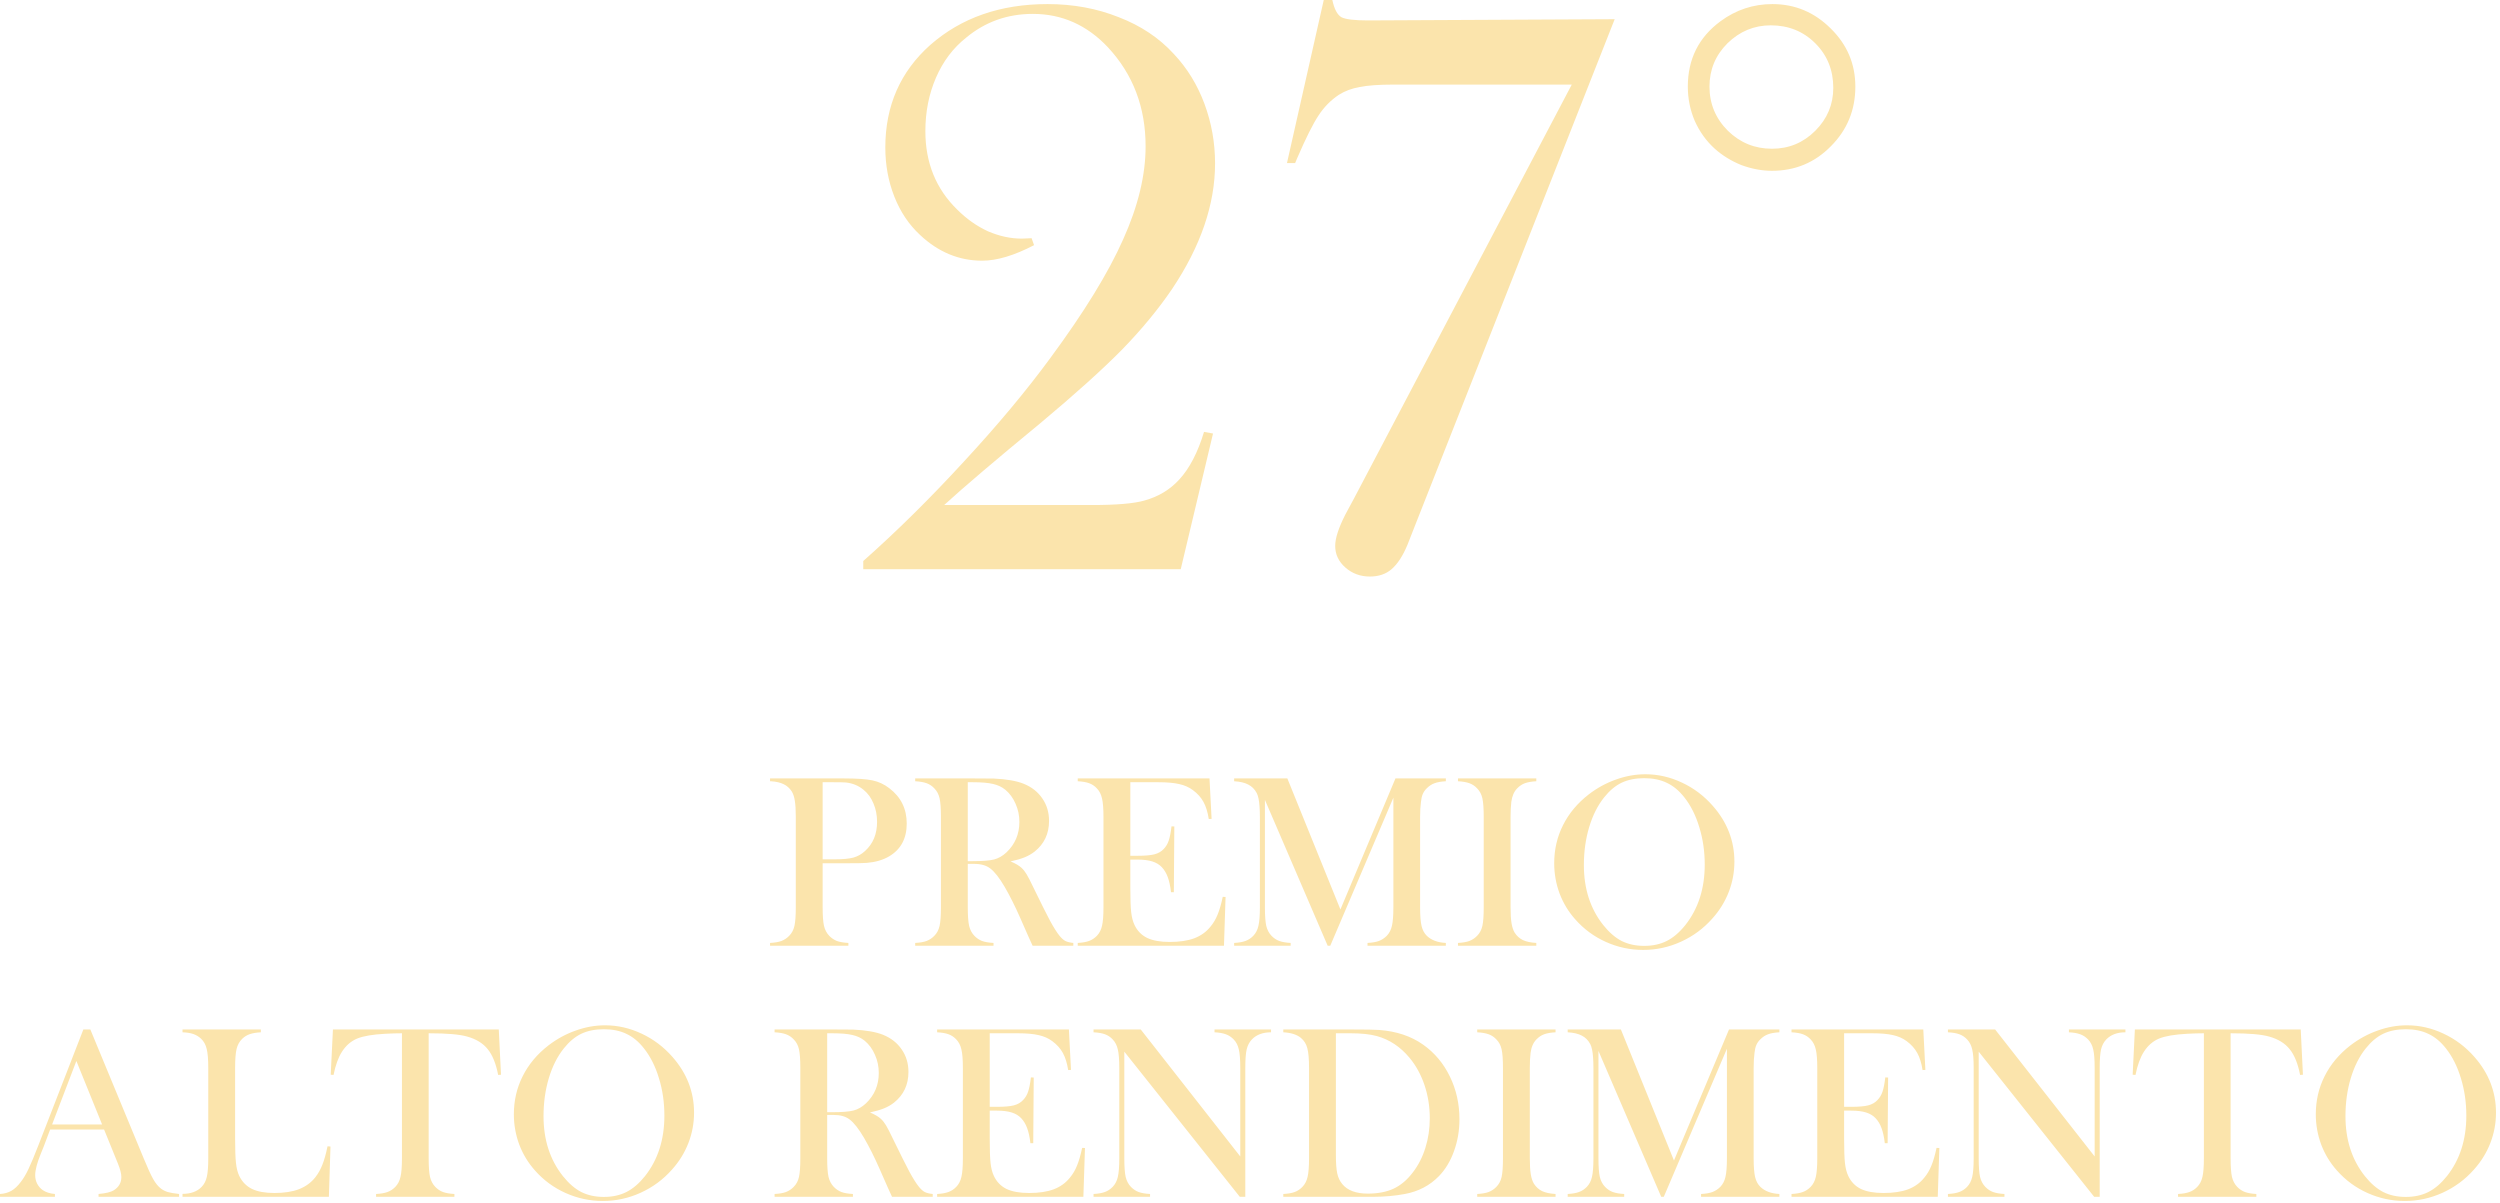 <svg width="478" height="230" viewBox="0 0 478 230" fill="none" xmlns="http://www.w3.org/2000/svg">
<path fill-rule="evenodd" clip-rule="evenodd" d="M308.727 3.672L270.68 100.156L269.117 104.141C268.232 106.276 267.216 107.839 266.07 108.828C264.977 109.766 263.596 110.234 261.93 110.234C260.107 110.234 258.544 109.661 257.242 108.516C255.94 107.37 255.289 105.99 255.289 104.375C255.289 102.917 255.94 100.911 257.242 98.359L258.883 95.312L300.523 16.172H266.461C263.648 16.172 261.487 16.328 259.977 16.641C258.466 16.901 257.138 17.396 255.992 18.125C254.43 19.167 253.128 20.495 252.086 22.109C251.044 23.672 249.69 26.38 248.023 30.234L247.633 31.172H246.07L253.102 0H254.742C255.107 1.719 255.68 2.812 256.461 3.281C257.242 3.698 258.935 3.906 261.539 3.906L308.727 3.672ZM354.742 16.562C354.742 21.042 353.18 24.844 350.055 27.969C346.982 31.094 343.232 32.656 338.805 32.656C336.878 32.656 334.924 32.292 332.945 31.562C331.018 30.781 329.326 29.74 327.867 28.438C326.253 26.979 324.977 25.208 324.039 23.125C323.154 21.042 322.711 18.854 322.711 16.562C322.711 11.302 324.794 7.135 328.961 4.062C331.93 1.875 335.237 0.781 338.883 0.781C343.206 0.781 346.93 2.344 350.055 5.469C353.18 8.542 354.742 12.24 354.742 16.562ZM350.523 16.797C350.523 13.412 349.378 10.573 347.086 8.281C344.794 5.99 341.956 4.844 338.57 4.844C335.393 4.844 332.633 5.99 330.289 8.281C327.997 10.573 326.852 13.333 326.852 16.562C326.852 19.844 328.023 22.656 330.367 25C332.711 27.292 335.523 28.438 338.805 28.438C342.034 28.438 344.794 27.292 347.086 25C349.378 22.708 350.523 19.974 350.523 16.797ZM165.055 108.828H225.758L231.93 82.891L230.211 82.578C229.013 86.537 227.424 89.583 225.445 91.719C223.674 93.646 221.461 94.974 218.805 95.703C216.826 96.276 213.466 96.562 208.727 96.562H180.523C184.221 93.177 190.341 87.969 198.883 80.938C205.549 75.365 210.758 70.677 214.508 66.875C218.258 63.021 221.461 59.141 224.117 55.234C229.586 47.057 232.32 39.062 232.32 31.25C232.32 27.292 231.643 23.49 230.289 19.844C228.935 16.198 226.982 13.021 224.43 10.312C221.617 7.24 218.102 4.896 213.883 3.281C209.716 1.615 205.185 0.781 200.289 0.781C191.279 0.781 183.805 3.385 177.867 8.594C172.138 13.698 169.273 20.234 169.273 28.203C169.273 31.537 169.846 34.661 170.992 37.578C172.138 40.495 173.779 42.943 175.914 44.922C179.404 48.203 183.362 49.844 187.789 49.844C190.602 49.844 193.909 48.854 197.711 46.875L197.242 45.547C196.409 45.599 195.784 45.625 195.367 45.625C193.232 45.625 191.07 45.156 188.883 44.219C186.747 43.229 184.794 41.849 183.023 40.078C178.961 36.12 176.93 31.12 176.93 25.078C176.93 21.38 177.607 17.969 178.961 14.844C180.315 11.719 182.242 9.167 184.742 7.188C188.388 4.167 192.633 2.656 197.477 2.656C203.049 2.656 207.841 4.792 211.852 9.062C216.643 14.219 219.039 20.521 219.039 27.969C219.039 33.49 217.607 39.427 214.742 45.781C211.93 52.135 207.294 59.688 200.836 68.438C196.253 74.688 190.732 81.302 184.273 88.281C177.867 95.26 171.461 101.589 165.055 107.266V108.828ZM442.781 213.055C442.781 210.43 443.344 208 444.469 205.766C445.594 203.516 447.234 201.555 449.391 199.883C451 198.648 452.734 197.703 454.594 197.047C456.453 196.375 458.328 196.039 460.219 196.039C462.625 196.039 464.953 196.57 467.203 197.633C469.453 198.68 471.422 200.164 473.109 202.086C475.859 205.211 477.234 208.766 477.234 212.75C477.234 214.75 476.875 216.68 476.156 218.539C475.438 220.398 474.391 222.094 473.016 223.625C471.328 225.531 469.328 227.008 467.016 228.055C464.719 229.102 462.312 229.625 459.797 229.625C457.312 229.625 454.938 229.117 452.672 228.102C450.406 227.086 448.453 225.648 446.812 223.789C445.516 222.336 444.516 220.688 443.812 218.844C443.125 216.984 442.781 215.055 442.781 213.055ZM448.453 213.406C448.453 217.938 449.688 221.758 452.156 224.867C453.266 226.258 454.438 227.273 455.672 227.914C456.922 228.539 458.359 228.852 459.984 228.852C461.625 228.852 463.062 228.539 464.297 227.914C465.547 227.289 466.734 226.273 467.859 224.867C470.328 221.742 471.562 217.891 471.562 213.312C471.562 210.797 471.219 208.422 470.531 206.188C469.859 203.938 468.906 202.031 467.672 200.469C466.672 199.188 465.555 198.258 464.32 197.68C463.102 197.086 461.656 196.789 459.984 196.789C458.328 196.789 456.891 197.078 455.672 197.656C454.469 198.234 453.352 199.172 452.32 200.469C451.086 202.016 450.133 203.914 449.461 206.164C448.789 208.414 448.453 210.828 448.453 213.406ZM418.219 197.656C419.344 197.594 420.398 197.562 421.383 197.562V221.469C421.383 223.078 421.289 224.266 421.102 225.031C420.93 225.797 420.602 226.43 420.117 226.93C419.68 227.383 419.18 227.711 418.617 227.914C418.07 228.117 417.344 228.242 416.438 228.289V228.828H431.414V228.289C430.523 228.242 429.797 228.117 429.234 227.914C428.688 227.711 428.195 227.383 427.758 226.93C427.273 226.43 426.938 225.797 426.75 225.031C426.578 224.25 426.492 223.062 426.492 221.469V197.562C429.961 197.562 432.422 197.773 433.875 198.195C435.594 198.68 436.898 199.484 437.789 200.609C438.695 201.719 439.359 203.359 439.781 205.531L440.32 205.484L439.898 196.836H408.188L407.766 205.484L408.305 205.531C408.68 203.656 409.219 202.172 409.922 201.078C410.688 199.891 411.656 199.055 412.828 198.57C414.016 198.086 415.812 197.781 418.219 197.656ZM378.328 201.078V221.469C378.328 223.078 378.414 224.266 378.586 225.031C378.773 225.797 379.109 226.43 379.594 226.93C380.031 227.383 380.523 227.711 381.07 227.914C381.633 228.117 382.359 228.242 383.25 228.289V228.828H372.445V228.289C373.336 228.242 374.055 228.117 374.602 227.914C375.164 227.711 375.664 227.383 376.102 226.93C376.586 226.43 376.914 225.797 377.086 225.031C377.273 224.25 377.367 223.062 377.367 221.469V204.172C377.367 202.594 377.273 201.422 377.086 200.656C376.914 199.875 376.586 199.234 376.102 198.734C375.68 198.281 375.188 197.953 374.625 197.75C374.078 197.547 373.352 197.422 372.445 197.375V196.836H381.469L400.5 221.117V204.195C400.5 202.586 400.406 201.398 400.219 200.633C400.047 199.867 399.719 199.234 399.234 198.734C398.797 198.281 398.297 197.953 397.734 197.75C397.188 197.547 396.469 197.422 395.578 197.375V196.836H406.383V197.375C404.82 197.375 403.602 197.828 402.727 198.734C402.242 199.234 401.906 199.875 401.719 200.656C401.547 201.422 401.461 202.594 401.461 204.172V228.828H400.406L378.328 201.078ZM368.133 204.57L367.734 196.836H342.539V197.375C343.445 197.422 344.172 197.547 344.719 197.75C345.281 197.953 345.773 198.281 346.195 198.734C346.68 199.234 347.008 199.875 347.18 200.656C347.367 201.422 347.461 202.602 347.461 204.195V221.469C347.461 223.062 347.367 224.25 347.18 225.031C347.008 225.797 346.68 226.43 346.195 226.93C345.758 227.383 345.258 227.711 344.695 227.914C344.148 228.117 343.43 228.242 342.539 228.289V228.828H370.5L370.805 219.5L370.266 219.477C369.969 220.883 369.641 222.016 369.281 222.875C368.938 223.734 368.484 224.5 367.922 225.172C367.125 226.172 366.094 226.914 364.828 227.398C363.562 227.867 361.992 228.102 360.117 228.102C358.336 228.102 356.898 227.844 355.805 227.328C354.727 226.797 353.922 225.969 353.391 224.844C353.078 224.188 352.867 223.375 352.758 222.406C352.648 221.422 352.594 219.859 352.594 217.719V212.352H353.93C355.086 212.352 356.039 212.469 356.789 212.703C357.539 212.938 358.148 213.305 358.617 213.805C359.102 214.32 359.477 214.945 359.742 215.68C360.023 216.414 360.234 217.383 360.375 218.586H360.914L361.008 206.023L360.469 206C360.328 207.203 360.148 208.117 359.93 208.742C359.727 209.352 359.406 209.883 358.969 210.336C358.516 210.82 357.93 211.156 357.211 211.344C356.492 211.531 355.422 211.625 354 211.625H352.594V197.562H357.961C359.617 197.562 360.945 197.68 361.945 197.914C362.945 198.133 363.812 198.516 364.547 199.062C365.438 199.719 366.117 200.477 366.586 201.336C367.055 202.195 367.391 203.281 367.594 204.594L368.133 204.57ZM340.219 197.375C339.328 197.422 338.609 197.547 338.062 197.75C337.531 197.938 337.039 198.258 336.586 198.711C336.242 199.039 335.984 199.406 335.812 199.812C335.641 200.203 335.523 200.703 335.461 201.312C335.352 202.125 335.297 203.086 335.297 204.195V221.469C335.297 223.078 335.391 224.273 335.578 225.055C335.766 225.836 336.102 226.461 336.586 226.93C337.445 227.758 338.656 228.211 340.219 228.289V228.828H325.242V228.289C326.148 228.242 326.875 228.117 327.422 227.914C327.984 227.695 328.484 227.367 328.922 226.93C329.406 226.43 329.734 225.797 329.906 225.031C330.094 224.25 330.188 223.062 330.188 221.469V200.516L318.117 228.828H317.625L305.625 200.938V221.469C305.625 223.078 305.711 224.266 305.883 225.031C306.07 225.797 306.406 226.43 306.891 226.93C307.328 227.383 307.82 227.711 308.367 227.914C308.93 228.117 309.656 228.242 310.547 228.289V228.828H299.742V228.289C300.633 228.242 301.352 228.117 301.898 227.914C302.461 227.711 302.961 227.383 303.398 226.93C303.883 226.43 304.211 225.797 304.383 225.031C304.57 224.25 304.664 223.062 304.664 221.469V204.195C304.664 203.477 304.641 202.797 304.594 202.156C304.516 201 304.336 200.156 304.055 199.625C303.664 198.891 303.125 198.352 302.438 198.008C301.766 197.648 300.867 197.438 299.742 197.375V196.836H309.914L320.062 221.891L330.586 196.836H340.219V197.375ZM297.422 197.375V196.836H282.445V197.375C283.336 197.422 284.062 197.547 284.625 197.75C285.188 197.953 285.68 198.281 286.102 198.734C286.602 199.234 286.938 199.867 287.109 200.633C287.281 201.398 287.367 202.586 287.367 204.195V221.469C287.367 223.078 287.281 224.266 287.109 225.031C286.938 225.797 286.602 226.43 286.102 226.93C285.68 227.367 285.188 227.695 284.625 227.914C284.078 228.117 283.352 228.242 282.445 228.289V228.828H297.422V228.289C296.359 228.227 295.508 228.047 294.867 227.75C294.227 227.438 293.703 226.969 293.297 226.344C293.016 225.891 292.812 225.289 292.688 224.539C292.562 223.789 292.5 222.766 292.5 221.469V204.195C292.5 203.117 292.547 202.164 292.641 201.336C292.781 200.227 293.156 199.359 293.766 198.734C294.203 198.281 294.695 197.953 295.242 197.75C295.805 197.547 296.531 197.422 297.422 197.375ZM245.367 228.289C246.273 228.242 247 228.117 247.547 227.914C248.094 227.711 248.586 227.383 249.023 226.93C249.508 226.43 249.836 225.797 250.008 225.031C250.195 224.25 250.289 223.062 250.289 221.469V204.195C250.289 202.477 250.18 201.219 249.961 200.422C249.758 199.625 249.352 198.969 248.742 198.453C247.977 197.812 246.852 197.453 245.367 197.375V196.836H258.258C261.117 196.836 262.938 196.867 263.719 196.93C267.016 197.18 269.812 198.117 272.109 199.742C274.297 201.289 276 203.32 277.219 205.836C278.438 208.336 279.047 211.062 279.047 214.016C279.047 216.172 278.695 218.211 277.992 220.133C277.305 222.039 276.344 223.625 275.109 224.891C273.375 226.672 271.211 227.805 268.617 228.289C266.68 228.648 264.703 228.828 262.688 228.828H245.367V228.289ZM255.422 197.562V220.859C255.422 222.391 255.508 223.555 255.68 224.352C255.852 225.148 256.172 225.828 256.641 226.391C257.641 227.609 259.266 228.219 261.516 228.219C263.438 228.219 265.078 227.906 266.438 227.281C267.812 226.641 269.039 225.609 270.117 224.188C271.18 222.812 271.984 221.242 272.531 219.477C273.094 217.695 273.375 215.805 273.375 213.805C273.375 211.586 273.039 209.477 272.367 207.477C271.695 205.477 270.734 203.727 269.484 202.227C267.75 200.148 265.68 198.773 263.273 198.102C261.961 197.742 260.289 197.562 258.258 197.562H255.422ZM214.969 221.469V201.078L237.047 228.828H238.102V204.172C238.102 202.594 238.188 201.422 238.359 200.656C238.547 199.875 238.883 199.234 239.367 198.734C240.242 197.828 241.461 197.375 243.023 197.375V196.836H232.219V197.375C233.109 197.422 233.828 197.547 234.375 197.75C234.938 197.953 235.438 198.281 235.875 198.734C236.359 199.234 236.688 199.867 236.859 200.633C237.047 201.398 237.141 202.586 237.141 204.195V221.117L218.109 196.836H209.086V197.375C209.992 197.422 210.719 197.547 211.266 197.75C211.828 197.953 212.32 198.281 212.742 198.734C213.227 199.234 213.555 199.875 213.727 200.656C213.914 201.422 214.008 202.594 214.008 204.172V221.469C214.008 223.062 213.914 224.25 213.727 225.031C213.555 225.797 213.227 226.43 212.742 226.93C212.305 227.383 211.805 227.711 211.242 227.914C210.695 228.117 209.977 228.242 209.086 228.289V228.828H219.891V228.289C219 228.242 218.273 228.117 217.711 227.914C217.164 227.711 216.672 227.383 216.234 226.93C215.75 226.43 215.414 225.797 215.227 225.031C215.055 224.266 214.969 223.078 214.969 221.469ZM204.375 196.836L204.773 204.57L204.234 204.594C204.031 203.281 203.695 202.195 203.227 201.336C202.758 200.477 202.078 199.719 201.188 199.062C200.453 198.516 199.586 198.133 198.586 197.914C197.586 197.68 196.258 197.562 194.602 197.562H189.234V211.625H190.641C192.062 211.625 193.133 211.531 193.852 211.344C194.57 211.156 195.156 210.82 195.609 210.336C196.047 209.883 196.367 209.352 196.57 208.742C196.789 208.117 196.969 207.203 197.109 206L197.648 206.023L197.555 218.586H197.016C196.875 217.383 196.664 216.414 196.383 215.68C196.117 214.945 195.742 214.32 195.258 213.805C194.789 213.305 194.18 212.938 193.43 212.703C192.68 212.469 191.727 212.352 190.57 212.352H189.234V217.719C189.234 219.859 189.289 221.422 189.398 222.406C189.508 223.375 189.719 224.188 190.031 224.844C190.562 225.969 191.367 226.797 192.445 227.328C193.539 227.844 194.977 228.102 196.758 228.102C198.633 228.102 200.203 227.867 201.469 227.398C202.734 226.914 203.766 226.172 204.562 225.172C205.125 224.5 205.578 223.734 205.922 222.875C206.281 222.016 206.609 220.883 206.906 219.477L207.445 219.5L207.141 228.828H179.18V228.289C180.07 228.242 180.789 228.117 181.336 227.914C181.898 227.711 182.398 227.383 182.836 226.93C183.32 226.43 183.648 225.797 183.82 225.031C184.008 224.25 184.102 223.062 184.102 221.469V204.195C184.102 202.602 184.008 201.422 183.82 200.656C183.648 199.875 183.32 199.234 182.836 198.734C182.414 198.281 181.922 197.953 181.359 197.75C180.812 197.547 180.086 197.422 179.18 197.375V196.836H204.375ZM158.156 221.469V213.172H159.305C160.008 213.172 160.602 213.242 161.086 213.383C161.57 213.508 162.023 213.727 162.445 214.039C163.273 214.664 164.188 215.828 165.188 217.531C166.188 219.25 167.18 221.227 168.164 223.461L169.805 227.188C169.914 227.422 170.164 227.969 170.555 228.828H178.336V228.289C177.695 228.227 177.188 228.102 176.812 227.914C176.453 227.727 176.078 227.391 175.688 226.906C175.203 226.312 174.602 225.359 173.883 224.047C173.18 222.719 172.133 220.625 170.742 217.766C170.148 216.516 169.703 215.648 169.406 215.164C169.109 214.664 168.781 214.25 168.422 213.922C167.969 213.5 167.273 213.094 166.336 212.703C167.477 212.453 168.383 212.188 169.055 211.906C169.742 211.625 170.367 211.266 170.93 210.828C172.773 209.359 173.695 207.406 173.695 204.969C173.695 203.328 173.266 201.891 172.406 200.656C171.562 199.406 170.367 198.469 168.82 197.844C167.445 197.297 165.547 196.969 163.125 196.859C162.531 196.844 161.289 196.836 159.398 196.836H148.102V197.375C148.992 197.422 149.719 197.547 150.281 197.75C150.844 197.953 151.336 198.281 151.758 198.734C152.258 199.234 152.594 199.867 152.766 200.633C152.938 201.398 153.023 202.586 153.023 204.195V221.469C153.023 223.078 152.938 224.266 152.766 225.031C152.594 225.797 152.258 226.43 151.758 226.93C151.336 227.367 150.844 227.695 150.281 227.914C149.734 228.117 149.008 228.242 148.102 228.289V228.828H163.078V228.289C162.172 228.242 161.438 228.117 160.875 227.914C160.328 227.695 159.844 227.367 159.422 226.93C158.938 226.43 158.602 225.797 158.414 225.031C158.242 224.25 158.156 223.062 158.156 221.469ZM159.047 212.656H158.156V197.562H159.117C160.789 197.562 162.078 197.672 162.984 197.891C163.891 198.094 164.672 198.461 165.328 198.992C166.172 199.695 166.828 200.594 167.297 201.688C167.781 202.766 168.023 203.922 168.023 205.156C168.023 207.469 167.203 209.406 165.562 210.969C164.828 211.656 164.039 212.109 163.195 212.328C162.367 212.547 160.984 212.656 159.047 212.656ZM98.25 213.055C98.25 210.43 98.812 208 99.938 205.766C101.062 203.516 102.703 201.555 104.859 199.883C106.469 198.648 108.203 197.703 110.062 197.047C111.922 196.375 113.797 196.039 115.688 196.039C118.094 196.039 120.422 196.57 122.672 197.633C124.922 198.68 126.891 200.164 128.578 202.086C131.328 205.211 132.703 208.766 132.703 212.75C132.703 214.75 132.344 216.68 131.625 218.539C130.906 220.398 129.859 222.094 128.484 223.625C126.797 225.531 124.797 227.008 122.484 228.055C120.188 229.102 117.781 229.625 115.266 229.625C112.781 229.625 110.406 229.117 108.141 228.102C105.875 227.086 103.922 225.648 102.281 223.789C100.984 222.336 99.984 220.688 99.281 218.844C98.594 216.984 98.25 215.055 98.25 213.055ZM103.922 213.406C103.922 217.938 105.156 221.758 107.625 224.867C108.734 226.258 109.906 227.273 111.141 227.914C112.391 228.539 113.828 228.852 115.453 228.852C117.094 228.852 118.531 228.539 119.766 227.914C121.016 227.289 122.203 226.273 123.328 224.867C125.797 221.742 127.031 217.891 127.031 213.312C127.031 210.797 126.688 208.422 126 206.188C125.328 203.938 124.375 202.031 123.141 200.469C122.141 199.188 121.023 198.258 119.789 197.68C118.57 197.086 117.125 196.789 115.453 196.789C113.797 196.789 112.359 197.078 111.141 197.656C109.938 198.234 108.82 199.172 107.789 200.469C106.555 202.016 105.602 203.914 104.93 206.164C104.258 208.414 103.922 210.828 103.922 213.406ZM73.688 197.656C74.812 197.594 75.867 197.562 76.852 197.562V221.469C76.852 223.078 76.758 224.266 76.57 225.031C76.398 225.797 76.07 226.43 75.586 226.93C75.148 227.383 74.648 227.711 74.086 227.914C73.539 228.117 72.812 228.242 71.906 228.289V228.828H86.883V228.289C85.992 228.242 85.266 228.117 84.703 227.914C84.156 227.711 83.664 227.383 83.227 226.93C82.742 226.43 82.406 225.797 82.219 225.031C82.047 224.25 81.961 223.062 81.961 221.469V197.562C85.43 197.562 87.891 197.773 89.344 198.195C91.062 198.68 92.367 199.484 93.258 200.609C94.164 201.719 94.828 203.359 95.25 205.531L95.789 205.484L95.367 196.836H63.656L63.234 205.484L63.773 205.531C64.148 203.656 64.688 202.172 65.391 201.078C66.156 199.891 67.125 199.055 68.297 198.57C69.484 198.086 71.281 197.781 73.688 197.656ZM34.898 228.828V228.266C36.477 228.266 37.695 227.82 38.555 226.93C39.039 226.43 39.367 225.797 39.539 225.031C39.727 224.25 39.82 223.062 39.82 221.469V204.195C39.82 202.539 39.719 201.32 39.516 200.539C39.328 199.742 38.969 199.094 38.438 198.594C38 198.188 37.508 197.891 36.961 197.703C36.43 197.516 35.742 197.406 34.898 197.375V196.836H49.875V197.375C49.016 197.422 48.312 197.539 47.766 197.727C47.219 197.914 46.734 198.211 46.312 198.617C45.781 199.133 45.422 199.781 45.234 200.562C45.047 201.344 44.953 202.555 44.953 204.195V217.719C44.953 219.797 45.008 221.344 45.117 222.359C45.227 223.375 45.438 224.203 45.75 224.844C46.297 225.969 47.109 226.797 48.188 227.328C49.266 227.844 50.695 228.102 52.477 228.102C54.336 228.102 55.898 227.859 57.164 227.375C58.445 226.875 59.492 226.109 60.305 225.078C60.852 224.375 61.297 223.578 61.641 222.688C62 221.797 62.328 220.625 62.625 219.172L63.188 219.219L62.883 228.828H34.898ZM18.844 228.828H34.242V228.289C33.273 228.18 32.547 228.055 32.062 227.914C31.578 227.758 31.148 227.539 30.773 227.258C30.242 226.852 29.75 226.25 29.297 225.453C28.844 224.656 28.234 223.328 27.469 221.469L17.273 196.836H15.938L7.359 218.938C6.578 220.953 5.945 222.469 5.461 223.484C4.992 224.484 4.508 225.305 4.008 225.945C3.414 226.742 2.805 227.32 2.18 227.68C1.555 228.039 0.828 228.242 0 228.289V228.828H10.5V228.289C9.547 228.211 8.766 227.961 8.156 227.539C7.719 227.227 7.367 226.82 7.102 226.32C6.852 225.82 6.727 225.281 6.727 224.703C6.727 223.719 7.078 222.367 7.781 220.648L8.367 219.195L9.586 215.961H19.898L22.148 221.492L22.547 222.477C22.984 223.555 23.203 224.414 23.203 225.055C23.203 226.133 22.719 226.977 21.75 227.586C21.203 227.93 20.234 228.164 18.844 228.289V228.828ZM14.602 202.859L19.523 215H9.961L14.602 202.859ZM297.164 165.055C297.164 162.43 297.727 160 298.852 157.766C299.977 155.516 301.617 153.555 303.773 151.883C305.383 150.648 307.117 149.703 308.977 149.047C310.836 148.375 312.711 148.039 314.602 148.039C317.008 148.039 319.336 148.57 321.586 149.633C323.836 150.68 325.805 152.164 327.492 154.086C330.242 157.211 331.617 160.766 331.617 164.75C331.617 166.75 331.258 168.68 330.539 170.539C329.82 172.398 328.773 174.094 327.398 175.625C325.711 177.531 323.711 179.008 321.398 180.055C319.102 181.102 316.695 181.625 314.18 181.625C311.695 181.625 309.32 181.117 307.055 180.102C304.789 179.086 302.836 177.648 301.195 175.789C299.898 174.336 298.898 172.688 298.195 170.844C297.508 168.984 297.164 167.055 297.164 165.055ZM302.836 165.406C302.836 169.938 304.07 173.758 306.539 176.867C307.648 178.258 308.82 179.273 310.055 179.914C311.305 180.539 312.742 180.852 314.367 180.852C316.008 180.852 317.445 180.539 318.68 179.914C319.93 179.289 321.117 178.273 322.242 176.867C324.711 173.742 325.945 169.891 325.945 165.312C325.945 162.797 325.602 160.422 324.914 158.188C324.242 155.938 323.289 154.031 322.055 152.469C321.055 151.188 319.938 150.258 318.703 149.68C317.484 149.086 316.039 148.789 314.367 148.789C312.711 148.789 311.273 149.078 310.055 149.656C308.852 150.234 307.734 151.172 306.703 152.469C305.469 154.016 304.516 155.914 303.844 158.164C303.172 160.414 302.836 162.828 302.836 165.406ZM293.742 149.375V148.836H278.766V149.375C279.656 149.422 280.383 149.547 280.945 149.75C281.508 149.953 282 150.281 282.422 150.734C282.922 151.234 283.258 151.867 283.43 152.633C283.602 153.398 283.688 154.586 283.688 156.195V173.469C283.688 175.078 283.602 176.266 283.43 177.031C283.258 177.797 282.922 178.43 282.422 178.93C282 179.367 281.508 179.695 280.945 179.914C280.398 180.117 279.672 180.242 278.766 180.289V180.828H293.742V180.289C292.68 180.227 291.828 180.047 291.188 179.75C290.547 179.438 290.023 178.969 289.617 178.344C289.336 177.891 289.133 177.289 289.008 176.539C288.883 175.789 288.82 174.766 288.82 173.469V156.195C288.82 155.117 288.867 154.164 288.961 153.336C289.102 152.227 289.477 151.359 290.086 150.734C290.523 150.281 291.016 149.953 291.562 149.75C292.125 149.547 292.852 149.422 293.742 149.375ZM276.445 149.375C275.555 149.422 274.836 149.547 274.289 149.75C273.758 149.938 273.266 150.258 272.812 150.711C272.469 151.039 272.211 151.406 272.039 151.812C271.867 152.203 271.75 152.703 271.688 153.312C271.578 154.125 271.523 155.086 271.523 156.195V173.469C271.523 175.078 271.617 176.273 271.805 177.055C271.992 177.836 272.328 178.461 272.812 178.93C273.672 179.758 274.883 180.211 276.445 180.289V180.828H261.469V180.289C262.375 180.242 263.102 180.117 263.648 179.914C264.211 179.695 264.711 179.367 265.148 178.93C265.633 178.43 265.961 177.797 266.133 177.031C266.32 176.25 266.414 175.062 266.414 173.469V152.516L254.344 180.828H253.852L241.852 152.938V173.469C241.852 175.078 241.938 176.266 242.109 177.031C242.297 177.797 242.633 178.43 243.117 178.93C243.555 179.383 244.047 179.711 244.594 179.914C245.156 180.117 245.883 180.242 246.773 180.289V180.828H235.969V180.289C236.859 180.242 237.578 180.117 238.125 179.914C238.688 179.711 239.188 179.383 239.625 178.93C240.109 178.43 240.438 177.797 240.609 177.031C240.797 176.25 240.891 175.062 240.891 173.469V156.195C240.891 155.477 240.867 154.797 240.82 154.156C240.742 153 240.562 152.156 240.281 151.625C239.891 150.891 239.352 150.352 238.664 150.008C237.992 149.648 237.094 149.438 235.969 149.375V148.836H246.141L256.289 173.891L266.812 148.836H276.445V149.375ZM231.656 156.57L231.258 148.836H206.062V149.375C206.969 149.422 207.695 149.547 208.242 149.75C208.805 149.953 209.297 150.281 209.719 150.734C210.203 151.234 210.531 151.875 210.703 152.656C210.891 153.422 210.984 154.602 210.984 156.195V173.469C210.984 175.062 210.891 176.25 210.703 177.031C210.531 177.797 210.203 178.43 209.719 178.93C209.281 179.383 208.781 179.711 208.219 179.914C207.672 180.117 206.953 180.242 206.062 180.289V180.828H234.023L234.328 171.5L233.789 171.477C233.492 172.883 233.164 174.016 232.805 174.875C232.461 175.734 232.008 176.5 231.445 177.172C230.648 178.172 229.617 178.914 228.352 179.398C227.086 179.867 225.516 180.102 223.641 180.102C221.859 180.102 220.422 179.844 219.328 179.328C218.25 178.797 217.445 177.969 216.914 176.844C216.602 176.188 216.391 175.375 216.281 174.406C216.172 173.422 216.117 171.859 216.117 169.719V164.352H217.453C218.609 164.352 219.562 164.469 220.312 164.703C221.062 164.938 221.672 165.305 222.141 165.805C222.625 166.32 223 166.945 223.266 167.68C223.547 168.414 223.758 169.383 223.898 170.586H224.438L224.531 158.023L223.992 158C223.852 159.203 223.672 160.117 223.453 160.742C223.25 161.352 222.93 161.883 222.492 162.336C222.039 162.82 221.453 163.156 220.734 163.344C220.016 163.531 218.945 163.625 217.523 163.625H216.117V149.562H221.484C223.141 149.562 224.469 149.68 225.469 149.914C226.469 150.133 227.336 150.516 228.07 151.062C228.961 151.719 229.641 152.477 230.109 153.336C230.578 154.195 230.914 155.281 231.117 156.594L231.656 156.57ZM185.039 165.172V173.469C185.039 175.062 185.125 176.25 185.297 177.031C185.484 177.797 185.82 178.43 186.305 178.93C186.727 179.367 187.211 179.695 187.758 179.914C188.32 180.117 189.055 180.242 189.961 180.289V180.828H174.984V180.289C175.891 180.242 176.617 180.117 177.164 179.914C177.727 179.695 178.219 179.367 178.641 178.93C179.141 178.43 179.477 177.797 179.648 177.031C179.82 176.266 179.906 175.078 179.906 173.469V156.195C179.906 154.586 179.82 153.398 179.648 152.633C179.477 151.867 179.141 151.234 178.641 150.734C178.219 150.281 177.727 149.953 177.164 149.75C176.602 149.547 175.875 149.422 174.984 149.375V148.836H186.281C188.172 148.836 189.414 148.844 190.008 148.859C192.43 148.969 194.328 149.297 195.703 149.844C197.25 150.469 198.445 151.406 199.289 152.656C200.148 153.891 200.578 155.328 200.578 156.969C200.578 159.406 199.656 161.359 197.812 162.828C197.25 163.266 196.625 163.625 195.938 163.906C195.266 164.188 194.359 164.453 193.219 164.703C194.156 165.094 194.852 165.5 195.305 165.922C195.664 166.25 195.992 166.664 196.289 167.164C196.586 167.648 197.031 168.516 197.625 169.766C199.016 172.625 200.062 174.719 200.766 176.047C201.484 177.359 202.086 178.312 202.57 178.906C202.961 179.391 203.336 179.727 203.695 179.914C204.07 180.102 204.578 180.227 205.219 180.289V180.828H197.438C197.047 179.969 196.797 179.422 196.688 179.188L195.047 175.461C194.062 173.227 193.07 171.25 192.07 169.531C191.07 167.828 190.156 166.664 189.328 166.039C188.906 165.727 188.453 165.508 187.969 165.383C187.484 165.242 186.891 165.172 186.188 165.172H185.039ZM185.039 164.656H185.93C187.867 164.656 189.25 164.547 190.078 164.328C190.922 164.109 191.711 163.656 192.445 162.969C194.086 161.406 194.906 159.469 194.906 157.156C194.906 155.922 194.664 154.766 194.18 153.688C193.711 152.594 193.055 151.695 192.211 150.992C191.555 150.461 190.773 150.094 189.867 149.891C188.961 149.672 187.672 149.562 186 149.562H185.039V164.656ZM157.289 173.469V165.055H161.883C163.914 165.055 165.195 165.031 165.727 164.984C167.398 164.844 168.82 164.43 169.992 163.742C172.242 162.414 173.367 160.32 173.367 157.461C173.367 154.648 172.258 152.398 170.039 150.711C169.07 149.961 168 149.461 166.828 149.211C165.656 148.961 163.836 148.836 161.367 148.836H147.234V149.375H147.398C148.398 149.438 149.211 149.625 149.836 149.938C150.461 150.234 150.977 150.695 151.383 151.32C151.664 151.773 151.859 152.367 151.969 153.102C152.094 153.82 152.156 154.852 152.156 156.195V173.469C152.156 175.078 152.07 176.266 151.898 177.031C151.727 177.797 151.391 178.43 150.891 178.93C150.469 179.367 149.977 179.695 149.414 179.914C148.867 180.117 148.141 180.242 147.234 180.289V180.828H162.211V180.289C161.305 180.242 160.57 180.117 160.008 179.914C159.461 179.695 158.977 179.367 158.555 178.93C158.07 178.43 157.734 177.797 157.547 177.031C157.375 176.25 157.289 175.062 157.289 173.469ZM159.586 164.305H157.289V149.562H159.258C160.539 149.562 161.359 149.578 161.719 149.609C163.031 149.75 164.164 150.219 165.117 151.016C165.945 151.688 166.578 152.562 167.016 153.641C167.469 154.703 167.695 155.875 167.695 157.156C167.695 159.469 166.93 161.32 165.398 162.711C164.742 163.32 163.992 163.742 163.148 163.977C162.32 164.195 161.133 164.305 159.586 164.305Z" fill="#FBE4AC"/>
</svg>
